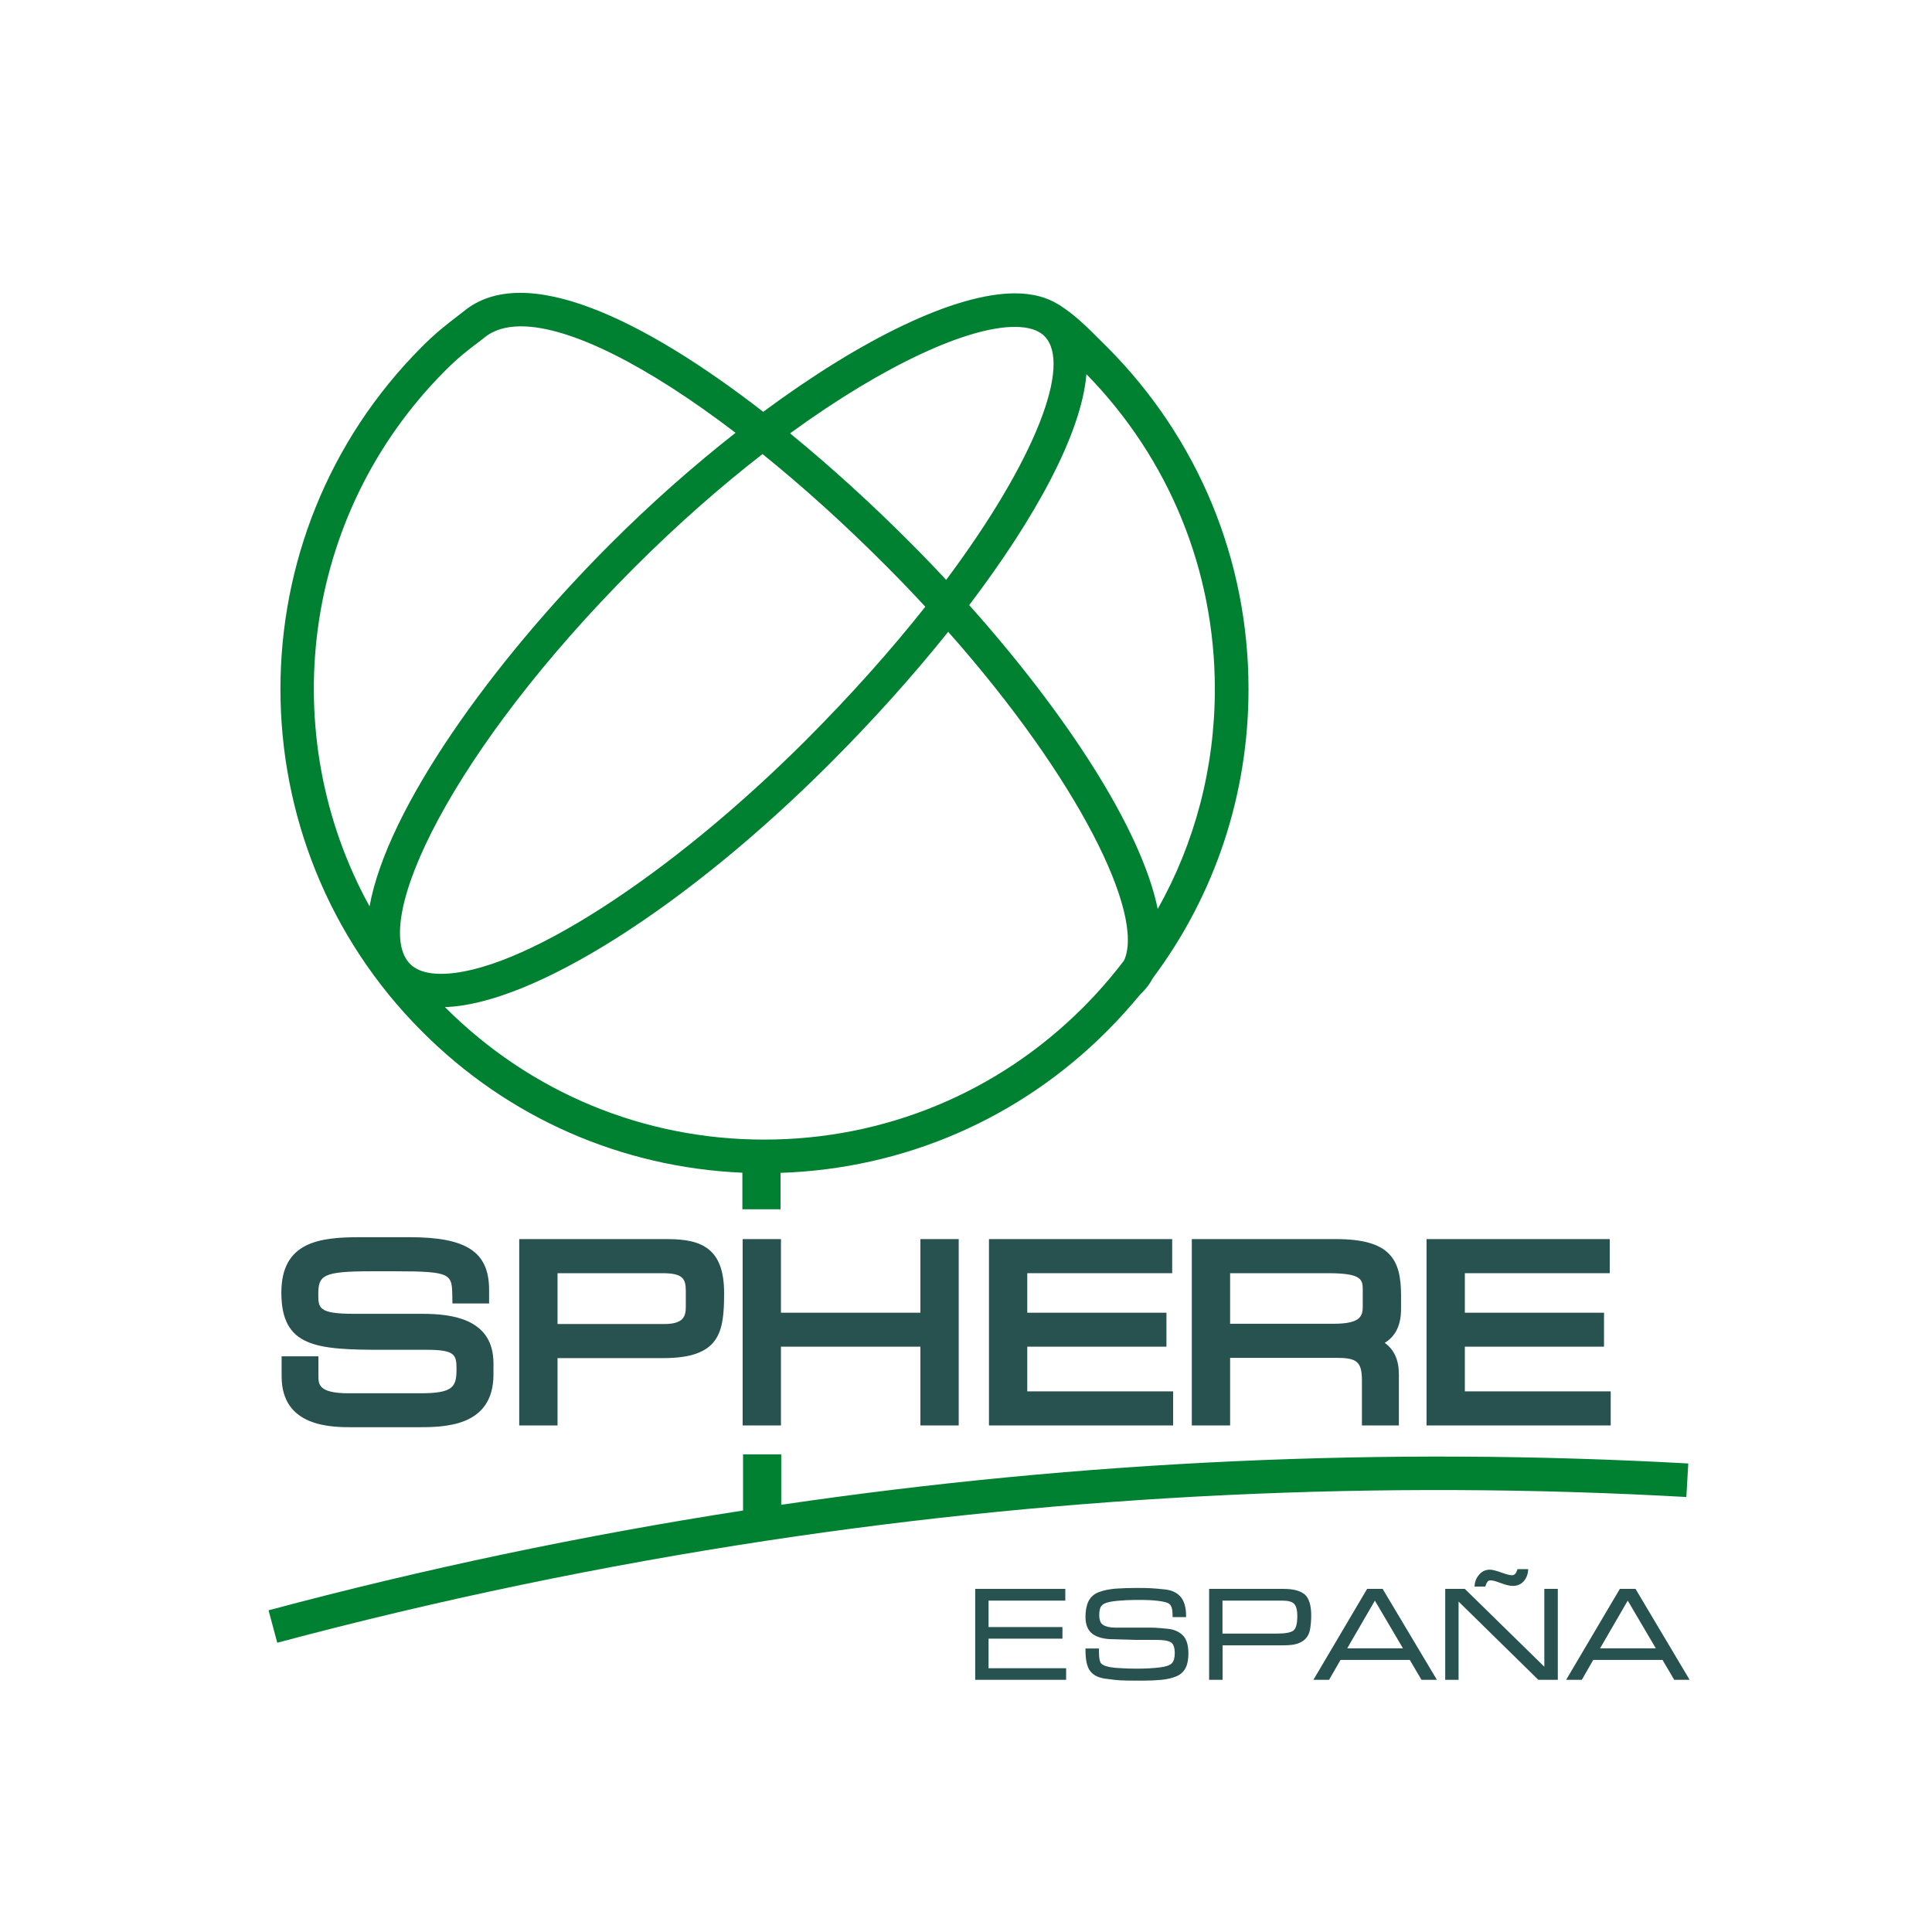 <?xml version="1.0" encoding="utf-8"?>
<!-- Generator: Adobe Illustrator 26.0.2, SVG Export Plug-In . SVG Version: 6.00 Build 0)  -->
<svg version="1.1" id="Calque_1" xmlns="http://www.w3.org/2000/svg" xmlns:xlink="http://www.w3.org/1999/xlink" x="0px" y="0px"
	 viewBox="0 0 141.73 141.73" style="enable-background:new 0 0 141.73 141.73;" xml:space="preserve">
<style type="text/css">
	.st0{fill:#008132;}
	.st1{fill:#275250;}
</style>
<g>
	<g>
		<path class="st0" d="M54.46,86.03v2.68h2.8v-2.67c9.04-0.3,17.5-3.95,23.93-10.38c0.88-0.88,1.71-1.8,2.49-2.75
			c0.04-0.03,0.09-0.07,0.12-0.11c0.31-0.31,0.56-0.65,0.76-1.03c4.56-6.1,7.03-13.47,7.03-21.22c0-9.49-3.7-18.41-10.4-25.12
			c-1.76-1.76-2.32-2.3-3.51-3.08c-0.01,0-0.02-0.01-0.03-0.01c-0.85-0.54-1.92-0.82-3.2-0.82c-4.39,0-11.21,3.32-18.46,8.69
			c-8.72-6.76-17.55-11.09-22.01-7.34l-0.34,0.26c-0.92,0.71-1.64,1.26-2.68,2.3c-13.85,13.85-13.85,36.39,0,50.24
			C37.27,82,45.57,85.64,54.46,86.03z M46.53,41.64c3.21-3.21,6.38-5.98,9.41-8.33c2.91,2.35,5.95,5.08,9.03,8.17
			c1.01,1.01,1.98,2.02,2.91,3.03c-2.46,3.11-5.38,6.4-8.73,9.76c-10.11,10.11-21.13,17.17-26.8,17.17c-1.02,0-1.78-0.24-2.26-0.72
			C27.11,67.73,33.12,55.05,46.53,41.64z M82.46,70.46c-0.92,1.21-1.93,2.37-3.02,3.46c-6.24,6.24-14.55,9.68-23.38,9.68
			c-8.83,0-17.13-3.44-23.38-9.68c-0.01-0.01-0.03-0.03-0.04-0.04c6.42-0.2,17.7-7.32,28.25-17.88c3.11-3.11,6.06-6.39,8.67-9.65
			C79.15,57.18,83.99,67.1,82.46,70.46z M89.12,50.55c0,5.74-1.45,11.26-4.19,16.13c-1.23-5.98-6.85-14.47-13.83-22.29
			c4.87-6.42,8.23-12.58,8.6-16.94C85.77,33.66,89.12,41.84,89.12,50.55z M74.44,23.98c1,0,1.74,0.23,2.18,0.68
			c2.03,2.03-0.61,9.04-7.21,17.88c-0.88-0.95-1.78-1.88-2.69-2.79C63.98,37,61,34.28,57.96,31.79
			C65.02,26.65,71.07,23.98,74.44,23.98z M32.68,27.17c0.93-0.93,1.56-1.42,2.45-2.09l0.39-0.3c0.68-0.57,1.59-0.84,2.7-0.84
			c3.58,0,9.24,2.85,15.74,7.81c-3.07,2.41-6.17,5.14-9.17,8.14c-8.77,8.77-16.4,19.48-17.68,26.6
			C20.2,53.94,22.05,37.81,32.68,27.17z"/>
		<path class="st0" d="M57.31,110.39v-3.7h-2.8v4.12c-11.73,1.82-23.44,4.28-34.81,7.32l0.64,2.38c11.75-3.14,23.86-5.66,35.99-7.5
			c22.35-3.38,45.02-4.45,67.38-3.19l0.14-2.46C101.77,106.13,79.39,107.14,57.31,110.39z"/>
	</g>
	<g>
		<g>
			<path class="st1" d="M30.95,96.38h-5.03c-2.57,0-2.57-0.45-2.57-1.44c0-1.38,0.33-1.68,3.88-1.68h1.8c4.11,0,4.12,0.21,4.15,1.82
				l0.01,0.54h2.69v-0.99c0-2.78-1.63-3.87-5.83-3.87H26.4c-2.91,0-5.76,0.31-5.76,4.06c0,4.01,2.55,4.2,7.44,4.2h3.23
				c2.08,0,2.18,0.37,2.18,1.42c0,1.29-0.23,1.77-2.64,1.77h-5.27c-2.22,0-2.22-0.67-2.22-1.27V99.5h-2.7v1.47
				c0,3.73,3.66,3.73,5.22,3.73h4.72c1.96,0,5.6,0,5.6-3.87v-0.82C36.2,96.76,33.2,96.38,30.95,96.38z"/>
			<path class="st1" d="M48.98,90.9H38.09v13.67h2.81v-4.94h7.75c4.16,0,4.47-1.88,4.47-4.75C53.13,91.58,51.47,90.9,48.98,90.9z
				 M40.9,93.4h7.68c1.49,0,1.73,0.38,1.73,1.3v1.2c0,0.76-0.27,1.23-1.6,1.23H40.9V93.4z"/>
			<polygon class="st1" points="67.52,96.3 57.29,96.3 57.29,90.9 54.48,90.9 54.48,104.57 57.29,104.57 57.29,98.79 67.52,98.79 
				67.52,104.57 70.33,104.57 70.33,90.9 67.52,90.9 			"/>
			<polygon class="st1" points="75.36,98.79 85.57,98.79 85.57,96.3 75.36,96.3 75.36,93.4 85.99,93.4 85.99,90.9 72.55,90.9 
				72.55,104.57 86.06,104.57 86.06,102.07 75.36,102.07 			"/>
			<path class="st1" d="M98.03,90.9H87.43v13.67h2.81v-4.96h7.73c1.5,0,1.94,0.21,1.94,1.65v3.31h2.71v-3.76
				c0-1.04-0.34-1.8-1.04-2.3c0.64-0.38,1.2-1.1,1.2-2.47v-1.02C102.78,92.41,102,90.9,98.03,90.9z M90.24,93.4h7.18
				c2.55,0,2.55,0.49,2.55,1.3v1.15c0,0.69-0.16,1.26-2.13,1.26h-7.6V93.4z"/>
			<polygon class="st1" points="107.46,102.07 107.46,98.79 117.67,98.79 117.67,96.3 107.46,96.3 107.46,93.4 118.09,93.4 
				118.09,90.9 104.65,90.9 104.65,104.57 118.16,104.57 118.16,102.07 			"/>
		</g>
		<g>
			<polygon class="st1" points="72.52,120.21 77.94,120.21 77.94,119.36 72.52,119.36 72.52,117.42 78.15,117.42 78.15,116.56 
				71.54,116.56 71.54,123.23 78.21,123.23 78.21,122.38 72.52,122.38 			"/>
			<path class="st1" d="M85.7,119.49c-0.41-0.04-0.73-0.07-0.95-0.08c-0.21-0.01-0.44-0.01-0.71-0.01h-2.23
				c-0.39,0-0.69-0.07-0.89-0.2c-0.19-0.12-0.28-0.37-0.28-0.73c0-0.21,0.03-0.39,0.08-0.53c0.05-0.13,0.16-0.24,0.34-0.32
				c0.2-0.09,0.52-0.15,0.96-0.19c0.45-0.04,0.89-0.06,1.32-0.06h0.27c0.56,0,1.01,0.02,1.36,0.07c0.34,0.04,0.58,0.1,0.71,0.16
				c0.11,0.05,0.19,0.14,0.25,0.27c0.06,0.14,0.09,0.36,0.09,0.66v0.1h0.99v-0.1c0-0.62-0.14-1.08-0.4-1.39
				c-0.27-0.31-0.66-0.49-1.15-0.54c-0.47-0.05-0.82-0.08-1.03-0.09c-0.22-0.01-0.58-0.02-1.03-0.02c-0.56,0-1.08,0.02-1.55,0.05
				c-0.46,0.04-0.88,0.12-1.22,0.25c-0.36,0.13-0.62,0.36-0.78,0.68c-0.15,0.31-0.22,0.69-0.22,1.14c0,0.59,0.18,1.01,0.54,1.27
				c0.35,0.24,0.84,0.37,1.46,0.37l1.74,0.05h1.48c0.5,0,0.85,0.06,1.05,0.18c0.18,0.11,0.28,0.38,0.28,0.81
				c0,0.34-0.08,0.59-0.22,0.73c-0.15,0.15-0.45,0.25-0.89,0.3c-0.46,0.06-1.03,0.09-1.69,0.09c-0.41,0-0.83-0.01-1.26-0.04
				c-0.42-0.02-0.76-0.07-1-0.15c-0.22-0.07-0.36-0.17-0.41-0.31c-0.06-0.16-0.09-0.4-0.09-0.74v-0.24h-0.99v0.1
				c0,0.74,0.11,1.25,0.34,1.55c0.23,0.31,0.61,0.5,1.14,0.57c0.52,0.07,0.88,0.11,1.12,0.12c0.26,0.01,0.63,0.02,1.1,0.02h0.51
				c0.49,0,0.95-0.02,1.37-0.06c0.42-0.04,0.79-0.13,1.1-0.26c0.32-0.14,0.54-0.36,0.68-0.64c0.13-0.27,0.19-0.62,0.19-1.02
				c0-0.63-0.14-1.08-0.41-1.34C86.49,119.69,86.13,119.54,85.7,119.49z"/>
			<path class="st1" d="M94.16,116.56h-5.46v6.67h0.99v-2.53h4.43c0.47,0,0.81-0.04,1.05-0.12c0.24-0.08,0.45-0.2,0.61-0.37
				c0.16-0.17,0.28-0.41,0.33-0.71c0.05-0.29,0.08-0.63,0.08-1c0-0.73-0.16-1.24-0.46-1.52C95.4,116.7,94.9,116.56,94.16,116.56z
				 M89.68,117.42h4.4c0.42,0,0.71,0.08,0.86,0.24c0.15,0.16,0.23,0.46,0.23,0.88c0,0.58-0.1,0.94-0.29,1.08
				c-0.2,0.15-0.62,0.22-1.24,0.22h-3.96V117.42z"/>
			<path class="st1" d="M101.44,116.56h-1.15l-3.85,6.52l-0.09,0.15h1.15l0.84-1.46h5.08l0.83,1.41l0.03,0.05h1.13l-3.95-6.62
				L101.44,116.56z M102.92,120.92h-4.09l2.03-3.5L102.92,120.92z"/>
			<path class="st1" d="M108.99,116.3c0.04-0.13,0.1-0.23,0.15-0.29c0.12-0.13,0.4-0.09,0.95,0.12c0.37,0.14,0.66,0.21,0.89,0.21
				c0.32,0,0.58-0.11,0.78-0.32c0.19-0.21,0.31-0.47,0.34-0.8l0.01-0.11h-0.79l-0.02,0.07c-0.04,0.12-0.09,0.21-0.16,0.29
				c-0.06,0.06-0.13,0.09-0.23,0.09c-0.15,0-0.41-0.07-0.77-0.2c-0.39-0.14-0.67-0.21-0.84-0.21c-0.31,0-0.56,0.11-0.77,0.34
				c-0.2,0.22-0.32,0.48-0.35,0.79l-0.01,0.11h0.79L108.99,116.3z"/>
			<polygon class="st1" points="113.29,122.27 107.49,116.59 107.46,116.56 106.02,116.56 106.02,123.23 107,123.23 107,117.49 
				112.82,123.2 112.85,123.23 114.28,123.23 114.28,116.56 113.29,116.56 			"/>
			<path class="st1" d="M120.01,116.61l-0.03-0.05h-1.15l-3.94,6.67h1.15l0.84-1.46h5.08l0.86,1.46h1.13L120.01,116.61z
				 M121.47,120.92h-4.09l2.03-3.5L121.47,120.92z"/>
		</g>
	</g>
</g>
</svg>
